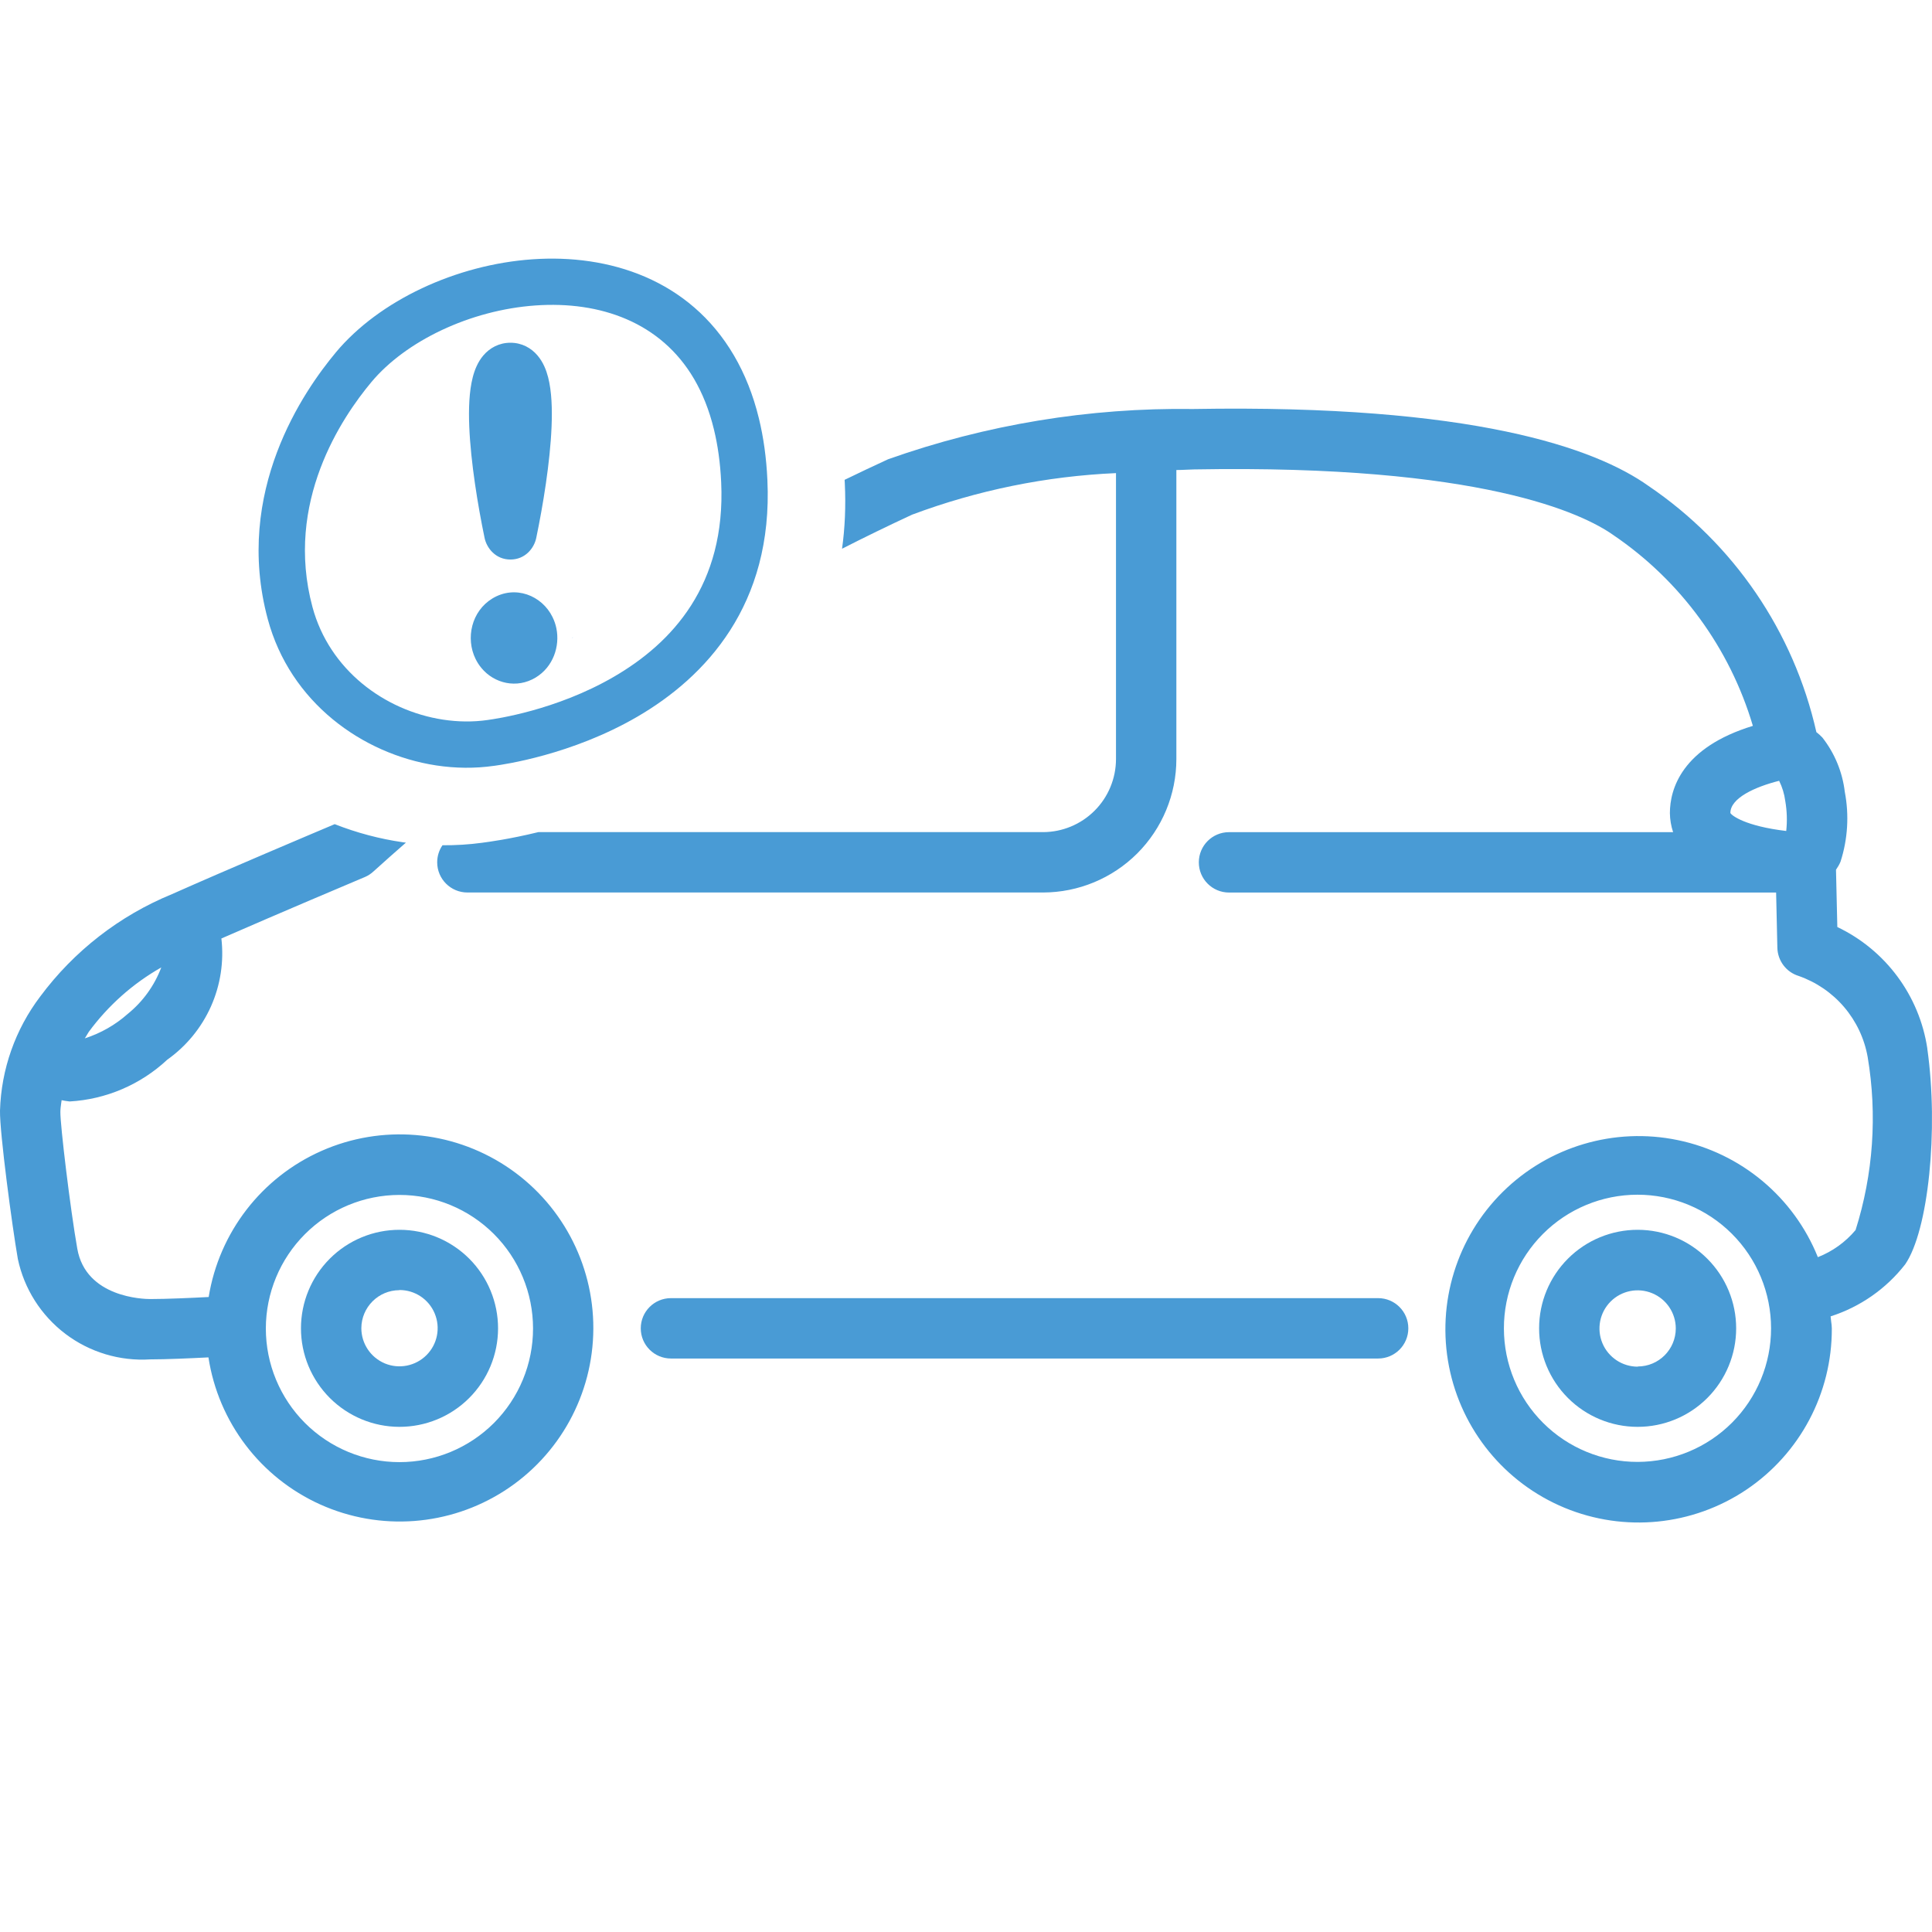 <?xml version="1.0" encoding="UTF-8"?>
<svg xmlns="http://www.w3.org/2000/svg" xmlns:xlink="http://www.w3.org/1999/xlink" width="200px" height="200px" viewBox="0 0 200 200" version="1.1">
<g id="surface1">
<path style=" stroke:none;fill-rule:nonzero;fill:rgb(28.627%,60.784%,83.529%);fill-opacity:1;" d="M 41.34 147.707 C 44.047 147.711 46.645 146.645 48.562 144.73 C 50.477 142.82 51.555 140.227 51.559 137.52 C 51.562 134.812 50.488 132.215 48.578 130.301 C 46.664 128.387 44.07 127.309 41.363 127.309 C 38.656 127.305 36.059 128.379 34.145 130.293 C 32.23 132.207 31.156 134.801 31.156 137.508 C 31.156 140.211 32.23 142.801 34.141 144.715 C 36.051 146.625 38.641 147.703 41.34 147.707 Z M 41.34 133.539 L 41.34 133.543 C 42.941 133.535 44.387 134.492 45 135.969 C 45.617 137.445 45.285 139.145 44.156 140.277 C 43.027 141.41 41.328 141.754 39.848 141.145 C 38.371 140.531 37.406 139.09 37.406 137.492 C 37.418 135.32 39.172 133.566 41.34 133.559 Z M 41.34 133.539 "/>
<path style=" stroke:none;fill-rule:nonzero;fill:rgb(28.627%,60.784%,83.529%);fill-opacity:1;" d="M 169.543 127.309 C 166.836 127.305 164.238 128.375 162.324 130.285 C 160.406 132.199 159.328 134.789 159.328 137.496 C 159.324 140.203 160.395 142.801 162.309 144.715 C 164.219 146.629 166.816 147.707 169.523 147.707 C 172.227 147.711 174.824 146.637 176.738 144.723 C 178.652 142.809 179.727 140.215 179.727 137.508 C 179.727 134.805 178.652 132.215 176.742 130.305 C 174.836 128.391 172.246 127.312 169.543 127.309 Z M 169.543 141.477 C 167.945 141.48 166.5 140.523 165.883 139.051 C 165.266 137.574 165.598 135.871 166.727 134.738 C 167.855 133.605 169.559 133.262 171.035 133.875 C 172.512 134.484 173.477 135.926 173.477 137.527 C 173.469 139.695 171.715 141.453 169.543 141.457 Z M 169.543 141.477 "/>
<path style=" stroke:none;fill-rule:nonzero;fill:rgb(28.627%,60.784%,83.529%);fill-opacity:1;" d="M 142.664 134.383 L 69.457 134.383 C 67.73 134.383 66.332 135.781 66.332 137.508 C 66.332 139.234 67.73 140.633 69.457 140.633 L 142.664 140.633 C 144.391 140.633 145.789 139.234 145.789 137.508 C 145.789 135.781 144.391 134.383 142.664 134.383 Z M 142.664 134.383 "/>
<path style=" stroke:none;fill-rule:evenodd;fill:rgb(28.627%,60.784%,83.529%);fill-opacity:1;" d="M 34.648 85.316 C 32.176 86.359 23.426 90.059 17.801 92.562 C 12.379 94.785 7.664 98.449 4.168 103.152 C 1.582 106.562 0.125 110.695 0 114.977 C -0.039 117.238 1.25 126.902 1.848 130.332 C 2.504 133.422 4.25 136.168 6.766 138.078 C 9.281 139.984 12.402 140.922 15.551 140.723 C 17.219 140.723 19.758 140.609 21.578 140.516 C 22.609 147.227 26.965 152.953 33.152 155.742 C 39.344 158.527 46.52 157.992 52.227 154.32 C 57.934 150.648 61.395 144.336 61.422 137.551 C 61.449 130.766 58.039 124.426 52.363 120.707 C 46.684 116.988 39.508 116.395 33.301 119.133 C 27.09 121.871 22.688 127.566 21.602 134.266 C 19.852 134.359 17.238 134.477 15.551 134.477 C 14.871 134.477 8.883 134.332 8 129.258 C 7.266 125.09 6.227 116.406 6.25 115.113 C 6.25 114.812 6.293 114.512 6.332 114.219 C 6.348 114.105 6.363 113.996 6.379 113.891 C 6.652 113.949 6.93 113.992 7.211 114.023 C 10.98 113.809 14.555 112.277 17.316 109.699 C 19.289 108.301 20.848 106.398 21.836 104.191 C 22.82 101.984 23.195 99.551 22.918 97.152 C 28.914 94.527 36.496 91.328 37.617 90.855 C 37.711 90.816 37.758 90.797 37.758 90.797 C 38.102 90.652 38.414 90.445 38.688 90.188 C 39.789 89.191 40.898 88.207 42.02 87.23 C 41.91 87.219 41.805 87.203 41.695 87.188 C 39.309 86.844 36.934 86.215 34.648 85.316 Z M 55.73 86.141 L 107.973 86.141 C 109.977 86.137 111.895 85.34 113.312 83.922 C 114.727 82.508 115.523 80.586 115.527 78.586 L 115.527 48.977 C 108.309 49.293 101.188 50.746 94.422 53.277 C 91.98 54.41 89.562 55.586 87.168 56.805 C 87.465 54.68 87.57 52.418 87.453 50.004 C 87.445 49.891 87.441 49.781 87.434 49.672 C 88.926 48.945 90.426 48.238 91.934 47.543 C 102.07 43.949 112.766 42.188 123.52 42.34 C 152.484 41.84 165.145 46.383 170.66 50.309 C 179.477 56.285 185.688 65.395 188.031 75.789 C 188.254 75.961 188.465 76.148 188.656 76.355 C 189.93 77.98 190.73 79.926 190.973 81.977 C 191.434 84.383 191.281 86.867 190.531 89.199 C 190.406 89.496 190.246 89.773 190.062 90.035 L 190.199 95.965 C 195.199 98.348 198.691 103.059 199.516 108.539 L 199.512 108.543 C 200.703 116.965 199.621 127.406 197.223 130.887 C 195.25 133.418 192.559 135.293 189.504 136.27 C 189.516 136.449 189.539 136.629 189.562 136.809 C 189.598 137.047 189.629 137.281 189.629 137.52 C 189.656 144.219 186.332 150.484 180.773 154.219 C 175.211 157.949 168.152 158.648 161.965 156.086 C 155.777 153.52 151.289 148.027 150 141.453 C 148.711 134.883 150.801 128.102 155.559 123.391 C 160.32 118.68 167.125 116.664 173.68 118.023 C 180.238 119.379 185.684 123.93 188.184 130.141 C 189.699 129.547 191.043 128.582 192.09 127.332 C 193.918 121.543 194.348 115.402 193.34 109.418 C 193 107.508 192.16 105.727 190.902 104.25 C 189.645 102.777 188.016 101.664 186.188 101.027 C 184.902 100.629 184.023 99.453 183.992 98.109 L 183.863 92.395 L 127.227 92.395 C 125.5 92.395 124.102 90.996 124.102 89.27 C 124.102 87.543 125.5 86.145 127.227 86.145 L 173.199 86.145 C 172.988 85.508 172.875 84.844 172.867 84.172 C 172.867 81.676 174.109 77.387 181.457 75.141 C 179.074 67.098 173.977 60.121 167.035 55.406 C 163.906 53.18 153.383 48.066 123.629 48.594 C 123.355 48.602 123.086 48.613 122.82 48.625 C 122.473 48.641 122.129 48.656 121.777 48.656 L 121.777 78.586 C 121.773 82.246 120.316 85.754 117.73 88.344 C 115.141 90.93 111.633 92.387 107.973 92.391 L 48.383 92.391 C 46.656 92.391 45.258 90.988 45.258 89.266 C 45.258 88.609 45.461 88 45.805 87.5 C 47.18 87.512 48.555 87.426 49.918 87.242 L 49.996 87.23 C 50.531 87.16 52.695 86.879 55.73 86.141 Z M 59.309 65.961 C 59.281 66.02 59.254 66.039 59.234 66.012 C 59.258 65.996 59.281 65.98 59.309 65.961 Z M 76.215 55.523 C 76.539 55.34 76.863 55.16 77.191 54.98 C 77.211 55.75 77.172 56.062 77.043 56.105 C 76.898 56.152 76.641 55.867 76.215 55.523 Z M 51.125 127.742 C 48.527 125.148 45.008 123.695 41.34 123.699 C 37.676 123.703 34.16 125.164 31.57 127.758 C 28.98 130.348 27.523 133.863 27.52 137.527 C 27.52 141.199 28.98 144.715 31.574 147.309 C 34.168 149.902 37.688 151.359 41.355 151.359 C 45.023 151.359 48.543 149.898 51.137 147.305 C 53.727 144.707 55.184 141.188 55.18 137.52 C 55.18 133.852 53.719 130.332 51.125 127.742 Z M 8.777 107.492 C 10.422 106.965 11.941 106.098 13.234 104.949 C 14.793 103.684 15.988 102.027 16.695 100.148 C 13.754 101.816 11.199 104.09 9.195 106.812 C 9.117 106.93 9.051 107.047 8.98 107.164 C 8.918 107.273 8.852 107.387 8.777 107.492 Z M 184.809 82.914 C 184.715 82.188 184.5 81.484 184.176 80.828 C 181.629 81.469 179.117 82.637 179.129 84.164 C 179.266 84.426 180.672 85.52 184.91 86.023 C 185.023 84.984 184.988 83.938 184.809 82.914 Z M 159.75 147.305 C 162.348 149.895 165.871 151.344 169.539 151.336 C 173.203 151.324 176.711 149.867 179.301 147.273 C 181.887 144.68 183.34 141.168 183.34 137.508 C 183.34 133.836 181.883 130.316 179.285 127.723 C 176.691 125.129 173.172 123.672 169.504 123.676 C 165.832 123.68 162.312 125.141 159.723 127.738 C 157.129 130.336 155.676 133.855 155.684 137.527 C 155.688 141.195 157.148 144.715 159.75 147.305 Z M 159.75 147.305 "/>
<path style=" stroke:none;fill-rule:evenodd;fill:rgb(28.627%,60.784%,83.529%);fill-opacity:1;" d="M 55.098 26.844 C 63.008 26.285 71.359 28.898 75.988 36.812 C 77.098 38.711 77.969 40.875 78.562 43.316 C 79.039 45.266 79.336 47.391 79.441 49.695 C 80.043 62.617 73.047 70.086 65.953 74.207 C 59.145 78.16 52.105 79.145 51.211 79.27 C 51.188 79.273 51.168 79.277 51.152 79.277 C 49.168 79.562 47.137 79.539 45.141 79.234 C 37.488 78.062 30.031 72.688 27.719 64.09 C 24.168 50.879 31.473 40.43 34.762 36.488 L 34.762 36.484 C 39.285 31.07 47.25 27.395 55.098 26.844 Z M 38.441 39.559 C 35.398 43.203 29.43 52 32.348 62.844 C 34.09 69.324 39.785 73.566 45.863 74.496 C 47.422 74.734 48.977 74.75 50.473 74.535 C 50.484 74.535 50.5 74.531 50.52 74.527 C 51.273 74.422 57.555 73.543 63.543 70.062 C 69.57 66.562 75.152 60.562 74.656 49.918 C 74.562 47.891 74.301 46.074 73.906 44.453 C 73.414 42.422 72.707 40.695 71.852 39.23 C 68.422 33.367 62.148 31.148 55.434 31.621 C 48.652 32.098 41.988 35.309 38.441 39.559 Z M 50.031 36.801 C 50.691 36.023 51.656 35.48 52.84 35.48 C 54.023 35.48 54.988 36.023 55.645 36.801 C 56.238 37.496 56.555 38.332 56.742 39.059 C 57.117 40.52 57.172 42.352 57.098 44.168 C 56.949 47.867 56.207 52.344 55.512 55.688 C 55.293 56.742 54.375 57.922 52.84 57.922 C 51.305 57.922 50.387 56.742 50.164 55.688 C 49.469 52.344 48.73 47.867 48.578 44.168 C 48.504 42.352 48.562 40.52 48.938 39.059 C 49.125 38.332 49.441 37.496 50.031 36.801 Z M 50.973 61.953 C 53.316 60.535 56.098 61.625 57.199 63.883 C 57.383 64.258 57.516 64.645 57.594 65.035 C 57.98 66.891 57.273 69.035 55.453 70.137 C 53.5 71.32 51.16 70.758 49.832 69.145 C 49.594 68.859 49.395 68.547 49.227 68.207 C 48.184 66.07 48.805 63.27 50.973 61.953 Z M 50.973 61.953 "/>
</g>
</svg>
